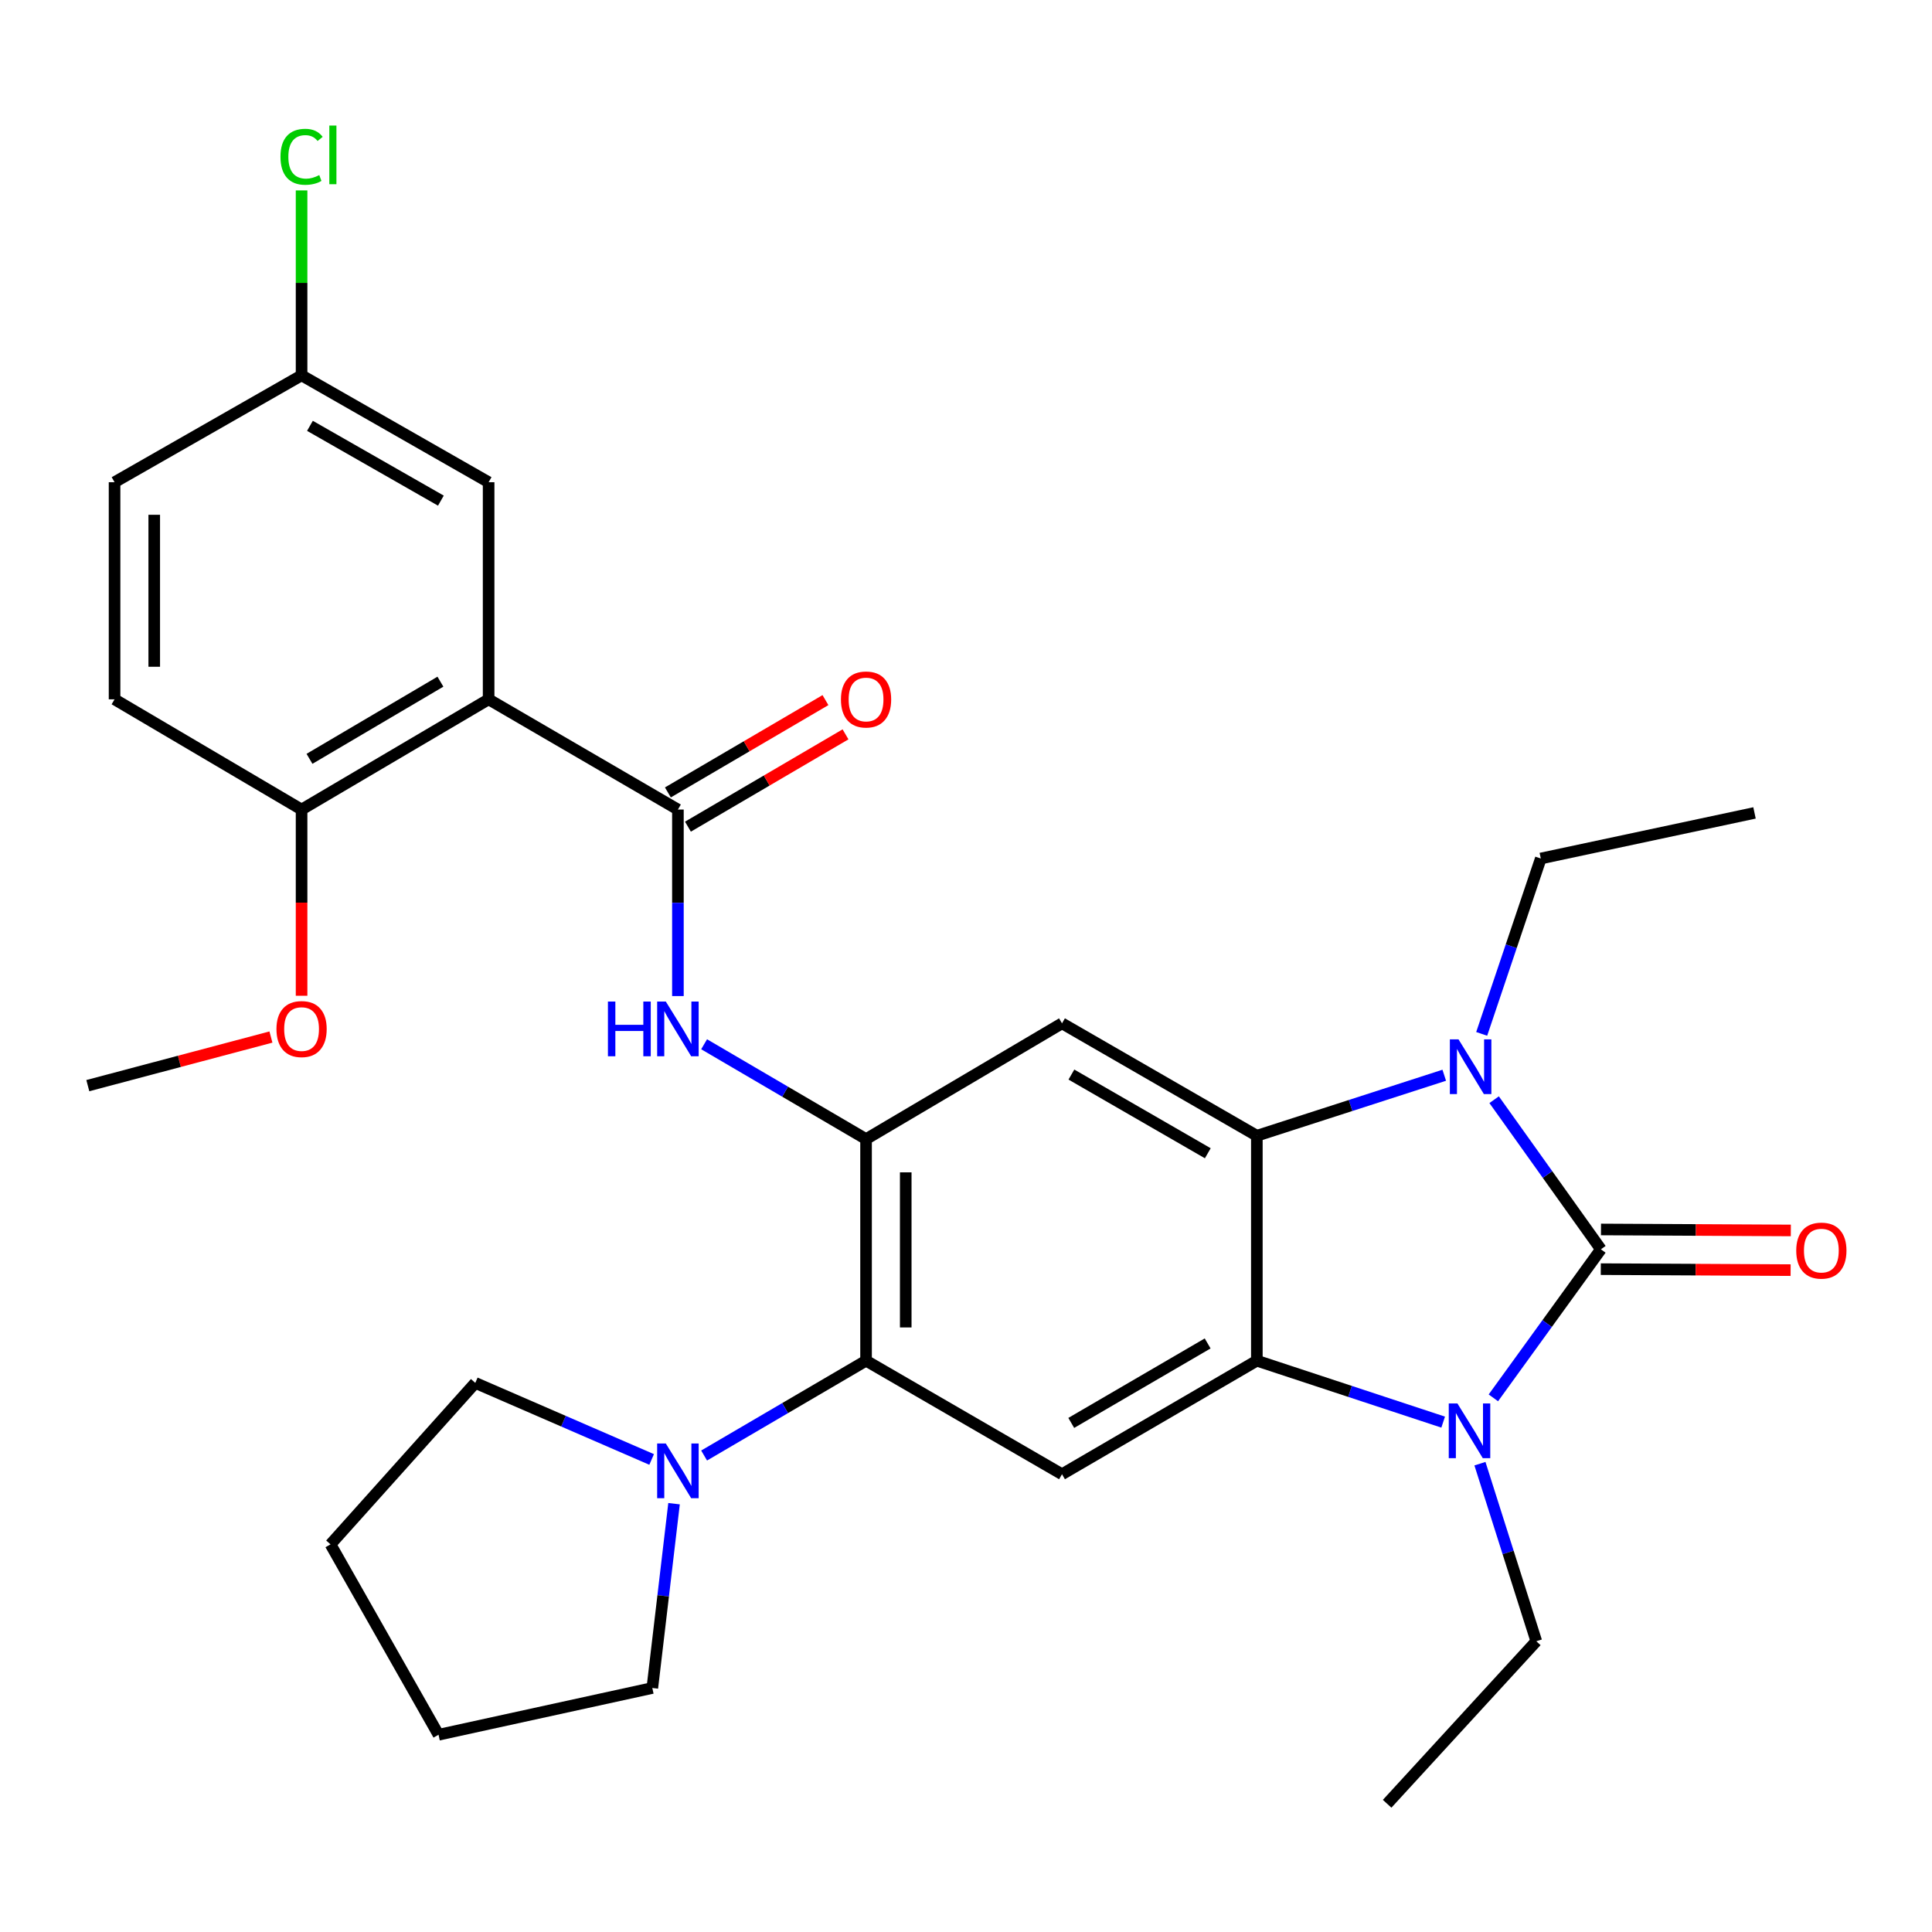 <?xml version='1.0' encoding='iso-8859-1'?>
<svg version='1.1' baseProfile='full'
              xmlns='http://www.w3.org/2000/svg'
                      xmlns:rdkit='http://www.rdkit.org/xml'
                      xmlns:xlink='http://www.w3.org/1999/xlink'
                  xml:space='preserve'
width='1000px' height='1000px' viewBox='0 0 1000 1000'>
<!-- END OF HEADER -->
<rect style='opacity:1.0;fill:#FFFFFF;stroke:none' width='1000' height='1000' x='0' y='0'> </rect>
<path class='bond-0' d='M 828.619,646.636 L 800.791,685.081' style='fill:none;fill-rule:evenodd;stroke:#000000;stroke-width:6px;stroke-linecap:butt;stroke-linejoin:miter;stroke-opacity:1' />
<path class='bond-0' d='M 800.791,685.081 L 772.964,723.526' style='fill:none;fill-rule:evenodd;stroke:#0000FF;stroke-width:6px;stroke-linecap:butt;stroke-linejoin:miter;stroke-opacity:1' />
<path class='bond-1' d='M 828.619,646.636 L 800.99,607.919' style='fill:none;fill-rule:evenodd;stroke:#000000;stroke-width:6px;stroke-linecap:butt;stroke-linejoin:miter;stroke-opacity:1' />
<path class='bond-1' d='M 800.99,607.919 L 773.362,569.201' style='fill:none;fill-rule:evenodd;stroke:#0000FF;stroke-width:6px;stroke-linecap:butt;stroke-linejoin:miter;stroke-opacity:1' />
<path class='bond-12' d='M 828.565,656.905 L 877.694,657.16' style='fill:none;fill-rule:evenodd;stroke:#000000;stroke-width:6px;stroke-linecap:butt;stroke-linejoin:miter;stroke-opacity:1' />
<path class='bond-12' d='M 877.694,657.16 L 926.823,657.416' style='fill:none;fill-rule:evenodd;stroke:#FF0000;stroke-width:6px;stroke-linecap:butt;stroke-linejoin:miter;stroke-opacity:1' />
<path class='bond-12' d='M 828.672,636.367 L 877.801,636.623' style='fill:none;fill-rule:evenodd;stroke:#000000;stroke-width:6px;stroke-linecap:butt;stroke-linejoin:miter;stroke-opacity:1' />
<path class='bond-12' d='M 877.801,636.623 L 926.93,636.878' style='fill:none;fill-rule:evenodd;stroke:#FF0000;stroke-width:6px;stroke-linecap:butt;stroke-linejoin:miter;stroke-opacity:1' />
<path class='bond-3' d='M 746.978,736.088 L 698.761,720.189' style='fill:none;fill-rule:evenodd;stroke:#0000FF;stroke-width:6px;stroke-linecap:butt;stroke-linejoin:miter;stroke-opacity:1' />
<path class='bond-3' d='M 698.761,720.189 L 650.544,704.29' style='fill:none;fill-rule:evenodd;stroke:#000000;stroke-width:6px;stroke-linecap:butt;stroke-linejoin:miter;stroke-opacity:1' />
<path class='bond-17' d='M 766.017,757.602 L 780.602,803.553' style='fill:none;fill-rule:evenodd;stroke:#0000FF;stroke-width:6px;stroke-linecap:butt;stroke-linejoin:miter;stroke-opacity:1' />
<path class='bond-17' d='M 780.602,803.553 L 795.188,849.504' style='fill:none;fill-rule:evenodd;stroke:#000000;stroke-width:6px;stroke-linecap:butt;stroke-linejoin:miter;stroke-opacity:1' />
<path class='bond-2' d='M 747.54,556.545 L 699.042,572.204' style='fill:none;fill-rule:evenodd;stroke:#0000FF;stroke-width:6px;stroke-linecap:butt;stroke-linejoin:miter;stroke-opacity:1' />
<path class='bond-2' d='M 699.042,572.204 L 650.544,587.864' style='fill:none;fill-rule:evenodd;stroke:#000000;stroke-width:6px;stroke-linecap:butt;stroke-linejoin:miter;stroke-opacity:1' />
<path class='bond-18' d='M 766.918,535.136 L 782.217,489.748' style='fill:none;fill-rule:evenodd;stroke:#0000FF;stroke-width:6px;stroke-linecap:butt;stroke-linejoin:miter;stroke-opacity:1' />
<path class='bond-18' d='M 782.217,489.748 L 797.515,444.361' style='fill:none;fill-rule:evenodd;stroke:#000000;stroke-width:6px;stroke-linecap:butt;stroke-linejoin:miter;stroke-opacity:1' />
<path class='bond-7' d='M 650.544,587.864 L 549.692,529.673' style='fill:none;fill-rule:evenodd;stroke:#000000;stroke-width:6px;stroke-linecap:butt;stroke-linejoin:miter;stroke-opacity:1' />
<path class='bond-7' d='M 625.153,596.924 L 554.556,556.191' style='fill:none;fill-rule:evenodd;stroke:#000000;stroke-width:6px;stroke-linecap:butt;stroke-linejoin:miter;stroke-opacity:1' />
<path class='bond-30' d='M 650.544,587.864 L 650.544,704.29' style='fill:none;fill-rule:evenodd;stroke:#000000;stroke-width:6px;stroke-linecap:butt;stroke-linejoin:miter;stroke-opacity:1' />
<path class='bond-8' d='M 650.544,704.29 L 549.692,763.063' style='fill:none;fill-rule:evenodd;stroke:#000000;stroke-width:6px;stroke-linecap:butt;stroke-linejoin:miter;stroke-opacity:1' />
<path class='bond-8' d='M 625.076,695.361 L 554.479,736.502' style='fill:none;fill-rule:evenodd;stroke:#000000;stroke-width:6px;stroke-linecap:butt;stroke-linejoin:miter;stroke-opacity:1' />
<path class='bond-4' d='M 252.909,361.97 L 350.886,419.02' style='fill:none;fill-rule:evenodd;stroke:#000000;stroke-width:6px;stroke-linecap:butt;stroke-linejoin:miter;stroke-opacity:1' />
<path class='bond-13' d='M 252.909,361.97 L 156.096,419.02' style='fill:none;fill-rule:evenodd;stroke:#000000;stroke-width:6px;stroke-linecap:butt;stroke-linejoin:miter;stroke-opacity:1' />
<path class='bond-13' d='M 227.961,352.833 L 160.192,392.768' style='fill:none;fill-rule:evenodd;stroke:#000000;stroke-width:6px;stroke-linecap:butt;stroke-linejoin:miter;stroke-opacity:1' />
<path class='bond-14' d='M 252.909,361.97 L 252.909,249.594' style='fill:none;fill-rule:evenodd;stroke:#000000;stroke-width:6px;stroke-linecap:butt;stroke-linejoin:miter;stroke-opacity:1' />
<path class='bond-5' d='M 350.886,419.02 L 350.886,467.291' style='fill:none;fill-rule:evenodd;stroke:#000000;stroke-width:6px;stroke-linecap:butt;stroke-linejoin:miter;stroke-opacity:1' />
<path class='bond-5' d='M 350.886,467.291 L 350.886,515.561' style='fill:none;fill-rule:evenodd;stroke:#0000FF;stroke-width:6px;stroke-linecap:butt;stroke-linejoin:miter;stroke-opacity:1' />
<path class='bond-15' d='M 356.077,427.88 L 396.858,403.99' style='fill:none;fill-rule:evenodd;stroke:#000000;stroke-width:6px;stroke-linecap:butt;stroke-linejoin:miter;stroke-opacity:1' />
<path class='bond-15' d='M 396.858,403.99 L 437.639,380.099' style='fill:none;fill-rule:evenodd;stroke:#FF0000;stroke-width:6px;stroke-linecap:butt;stroke-linejoin:miter;stroke-opacity:1' />
<path class='bond-15' d='M 345.696,410.159 L 386.477,386.269' style='fill:none;fill-rule:evenodd;stroke:#000000;stroke-width:6px;stroke-linecap:butt;stroke-linejoin:miter;stroke-opacity:1' />
<path class='bond-15' d='M 386.477,386.269 L 427.257,362.378' style='fill:none;fill-rule:evenodd;stroke:#FF0000;stroke-width:6px;stroke-linecap:butt;stroke-linejoin:miter;stroke-opacity:1' />
<path class='bond-6' d='M 448.27,589.598 L 549.692,529.673' style='fill:none;fill-rule:evenodd;stroke:#000000;stroke-width:6px;stroke-linecap:butt;stroke-linejoin:miter;stroke-opacity:1' />
<path class='bond-10' d='M 448.27,589.598 L 406.359,565.05' style='fill:none;fill-rule:evenodd;stroke:#000000;stroke-width:6px;stroke-linecap:butt;stroke-linejoin:miter;stroke-opacity:1' />
<path class='bond-10' d='M 406.359,565.05 L 364.448,540.503' style='fill:none;fill-rule:evenodd;stroke:#0000FF;stroke-width:6px;stroke-linecap:butt;stroke-linejoin:miter;stroke-opacity:1' />
<path class='bond-31' d='M 448.27,589.598 L 448.27,704.29' style='fill:none;fill-rule:evenodd;stroke:#000000;stroke-width:6px;stroke-linecap:butt;stroke-linejoin:miter;stroke-opacity:1' />
<path class='bond-31' d='M 468.808,606.802 L 468.808,687.086' style='fill:none;fill-rule:evenodd;stroke:#000000;stroke-width:6px;stroke-linecap:butt;stroke-linejoin:miter;stroke-opacity:1' />
<path class='bond-9' d='M 549.692,763.063 L 448.27,704.29' style='fill:none;fill-rule:evenodd;stroke:#000000;stroke-width:6px;stroke-linecap:butt;stroke-linejoin:miter;stroke-opacity:1' />
<path class='bond-11' d='M 448.27,704.29 L 406.359,728.833' style='fill:none;fill-rule:evenodd;stroke:#000000;stroke-width:6px;stroke-linecap:butt;stroke-linejoin:miter;stroke-opacity:1' />
<path class='bond-11' d='M 406.359,728.833 L 364.448,753.375' style='fill:none;fill-rule:evenodd;stroke:#0000FF;stroke-width:6px;stroke-linecap:butt;stroke-linejoin:miter;stroke-opacity:1' />
<path class='bond-23' d='M 337.288,755.414 L 291.647,735.603' style='fill:none;fill-rule:evenodd;stroke:#0000FF;stroke-width:6px;stroke-linecap:butt;stroke-linejoin:miter;stroke-opacity:1' />
<path class='bond-23' d='M 291.647,735.603 L 246.006,715.791' style='fill:none;fill-rule:evenodd;stroke:#000000;stroke-width:6px;stroke-linecap:butt;stroke-linejoin:miter;stroke-opacity:1' />
<path class='bond-24' d='M 348.884,778.306 L 343.262,826.005' style='fill:none;fill-rule:evenodd;stroke:#0000FF;stroke-width:6px;stroke-linecap:butt;stroke-linejoin:miter;stroke-opacity:1' />
<path class='bond-24' d='M 343.262,826.005 L 337.639,873.704' style='fill:none;fill-rule:evenodd;stroke:#000000;stroke-width:6px;stroke-linecap:butt;stroke-linejoin:miter;stroke-opacity:1' />
<path class='bond-16' d='M 156.096,419.02 L 59.295,361.97' style='fill:none;fill-rule:evenodd;stroke:#000000;stroke-width:6px;stroke-linecap:butt;stroke-linejoin:miter;stroke-opacity:1' />
<path class='bond-22' d='M 156.096,419.02 L 156.096,467.211' style='fill:none;fill-rule:evenodd;stroke:#000000;stroke-width:6px;stroke-linecap:butt;stroke-linejoin:miter;stroke-opacity:1' />
<path class='bond-22' d='M 156.096,467.211 L 156.096,515.401' style='fill:none;fill-rule:evenodd;stroke:#FF0000;stroke-width:6px;stroke-linecap:butt;stroke-linejoin:miter;stroke-opacity:1' />
<path class='bond-19' d='M 252.909,249.594 L 156.096,194.279' style='fill:none;fill-rule:evenodd;stroke:#000000;stroke-width:6px;stroke-linecap:butt;stroke-linejoin:miter;stroke-opacity:1' />
<path class='bond-19' d='M 228.199,259.129 L 160.43,220.409' style='fill:none;fill-rule:evenodd;stroke:#000000;stroke-width:6px;stroke-linecap:butt;stroke-linejoin:miter;stroke-opacity:1' />
<path class='bond-33' d='M 59.295,361.97 L 59.295,249.594' style='fill:none;fill-rule:evenodd;stroke:#000000;stroke-width:6px;stroke-linecap:butt;stroke-linejoin:miter;stroke-opacity:1' />
<path class='bond-33' d='M 79.833,345.114 L 79.833,266.451' style='fill:none;fill-rule:evenodd;stroke:#000000;stroke-width:6px;stroke-linecap:butt;stroke-linejoin:miter;stroke-opacity:1' />
<path class='bond-27' d='M 795.188,849.504 L 717.977,933.629' style='fill:none;fill-rule:evenodd;stroke:#000000;stroke-width:6px;stroke-linecap:butt;stroke-linejoin:miter;stroke-opacity:1' />
<path class='bond-26' d='M 797.515,444.361 L 908.134,420.765' style='fill:none;fill-rule:evenodd;stroke:#000000;stroke-width:6px;stroke-linecap:butt;stroke-linejoin:miter;stroke-opacity:1' />
<path class='bond-20' d='M 156.096,194.279 L 59.295,249.594' style='fill:none;fill-rule:evenodd;stroke:#000000;stroke-width:6px;stroke-linecap:butt;stroke-linejoin:miter;stroke-opacity:1' />
<path class='bond-21' d='M 156.096,194.279 L 156.096,146.42' style='fill:none;fill-rule:evenodd;stroke:#000000;stroke-width:6px;stroke-linecap:butt;stroke-linejoin:miter;stroke-opacity:1' />
<path class='bond-21' d='M 156.096,146.42 L 156.096,98.561' style='fill:none;fill-rule:evenodd;stroke:#00CC00;stroke-width:6px;stroke-linecap:butt;stroke-linejoin:miter;stroke-opacity:1' />
<path class='bond-25' d='M 140.235,536.77 L 92.844,549.349' style='fill:none;fill-rule:evenodd;stroke:#FF0000;stroke-width:6px;stroke-linecap:butt;stroke-linejoin:miter;stroke-opacity:1' />
<path class='bond-25' d='M 92.844,549.349 L 45.455,561.929' style='fill:none;fill-rule:evenodd;stroke:#000000;stroke-width:6px;stroke-linecap:butt;stroke-linejoin:miter;stroke-opacity:1' />
<path class='bond-28' d='M 246.006,715.791 L 171.066,799.357' style='fill:none;fill-rule:evenodd;stroke:#000000;stroke-width:6px;stroke-linecap:butt;stroke-linejoin:miter;stroke-opacity:1' />
<path class='bond-29' d='M 337.639,873.704 L 226.986,897.905' style='fill:none;fill-rule:evenodd;stroke:#000000;stroke-width:6px;stroke-linecap:butt;stroke-linejoin:miter;stroke-opacity:1' />
<path class='bond-32' d='M 171.066,799.357 L 226.986,897.905' style='fill:none;fill-rule:evenodd;stroke:#000000;stroke-width:6px;stroke-linecap:butt;stroke-linejoin:miter;stroke-opacity:1' />
<path  class='atom-1' d='M 754.356 726.425
L 763.636 741.425
Q 764.556 742.905, 766.036 745.585
Q 767.516 748.265, 767.596 748.425
L 767.596 726.425
L 771.356 726.425
L 771.356 754.745
L 767.476 754.745
L 757.516 738.345
Q 756.356 736.425, 755.116 734.225
Q 753.916 732.025, 753.556 731.345
L 753.556 754.745
L 749.876 754.745
L 749.876 726.425
L 754.356 726.425
' fill='#0000FF'/>
<path  class='atom-2' d='M 754.926 537.979
L 764.206 552.979
Q 765.126 554.459, 766.606 557.139
Q 768.086 559.819, 768.166 559.979
L 768.166 537.979
L 771.926 537.979
L 771.926 566.299
L 768.046 566.299
L 758.086 549.899
Q 756.926 547.979, 755.686 545.779
Q 754.486 543.579, 754.126 542.899
L 754.126 566.299
L 750.446 566.299
L 750.446 537.979
L 754.926 537.979
' fill='#0000FF'/>
<path  class='atom-11' d='M 314.666 518.4
L 318.506 518.4
L 318.506 530.44
L 332.986 530.44
L 332.986 518.4
L 336.826 518.4
L 336.826 546.72
L 332.986 546.72
L 332.986 533.64
L 318.506 533.64
L 318.506 546.72
L 314.666 546.72
L 314.666 518.4
' fill='#0000FF'/>
<path  class='atom-11' d='M 344.626 518.4
L 353.906 533.4
Q 354.826 534.88, 356.306 537.56
Q 357.786 540.24, 357.866 540.4
L 357.866 518.4
L 361.626 518.4
L 361.626 546.72
L 357.746 546.72
L 347.786 530.32
Q 346.626 528.4, 345.386 526.2
Q 344.186 524, 343.826 523.32
L 343.826 546.72
L 340.146 546.72
L 340.146 518.4
L 344.626 518.4
' fill='#0000FF'/>
<path  class='atom-12' d='M 344.626 747.157
L 353.906 762.157
Q 354.826 763.637, 356.306 766.317
Q 357.786 768.997, 357.866 769.157
L 357.866 747.157
L 361.626 747.157
L 361.626 775.477
L 357.746 775.477
L 347.786 759.077
Q 346.626 757.157, 345.386 754.957
Q 344.186 752.757, 343.826 752.077
L 343.826 775.477
L 340.146 775.477
L 340.146 747.157
L 344.626 747.157
' fill='#0000FF'/>
<path  class='atom-13' d='M 929.729 647.309
Q 929.729 640.509, 933.089 636.709
Q 936.449 632.909, 942.729 632.909
Q 949.009 632.909, 952.369 636.709
Q 955.729 640.509, 955.729 647.309
Q 955.729 654.189, 952.329 658.109
Q 948.929 661.989, 942.729 661.989
Q 936.489 661.989, 933.089 658.109
Q 929.729 654.229, 929.729 647.309
M 942.729 658.789
Q 947.049 658.789, 949.369 655.909
Q 951.729 652.989, 951.729 647.309
Q 951.729 641.749, 949.369 638.949
Q 947.049 636.109, 942.729 636.109
Q 938.409 636.109, 936.049 638.909
Q 933.729 641.709, 933.729 647.309
Q 933.729 653.029, 936.049 655.909
Q 938.409 658.789, 942.729 658.789
' fill='#FF0000'/>
<path  class='atom-16' d='M 435.27 362.05
Q 435.27 355.25, 438.63 351.45
Q 441.99 347.65, 448.27 347.65
Q 454.55 347.65, 457.91 351.45
Q 461.27 355.25, 461.27 362.05
Q 461.27 368.93, 457.87 372.85
Q 454.47 376.73, 448.27 376.73
Q 442.03 376.73, 438.63 372.85
Q 435.27 368.97, 435.27 362.05
M 448.27 373.53
Q 452.59 373.53, 454.91 370.65
Q 457.27 367.73, 457.27 362.05
Q 457.27 356.49, 454.91 353.69
Q 452.59 350.85, 448.27 350.85
Q 443.95 350.85, 441.59 353.65
Q 439.27 356.45, 439.27 362.05
Q 439.27 367.77, 441.59 370.65
Q 443.95 373.53, 448.27 373.53
' fill='#FF0000'/>
<path  class='atom-22' d='M 145.176 81.148
Q 145.176 74.109, 148.456 70.428
Q 151.776 66.709, 158.056 66.709
Q 163.896 66.709, 167.016 70.829
L 164.376 72.989
Q 162.096 69.989, 158.056 69.989
Q 153.776 69.989, 151.496 72.868
Q 149.256 75.709, 149.256 81.148
Q 149.256 86.749, 151.576 89.629
Q 153.936 92.508, 158.496 92.508
Q 161.616 92.508, 165.256 90.629
L 166.376 93.629
Q 164.896 94.588, 162.656 95.148
Q 160.416 95.709, 157.936 95.709
Q 151.776 95.709, 148.456 91.948
Q 145.176 88.189, 145.176 81.148
' fill='#00CC00'/>
<path  class='atom-22' d='M 170.456 64.989
L 174.136 64.989
L 174.136 95.349
L 170.456 95.349
L 170.456 64.989
' fill='#00CC00'/>
<path  class='atom-23' d='M 143.096 532.64
Q 143.096 525.84, 146.456 522.04
Q 149.816 518.24, 156.096 518.24
Q 162.376 518.24, 165.736 522.04
Q 169.096 525.84, 169.096 532.64
Q 169.096 539.52, 165.696 543.44
Q 162.296 547.32, 156.096 547.32
Q 149.856 547.32, 146.456 543.44
Q 143.096 539.56, 143.096 532.64
M 156.096 544.12
Q 160.416 544.12, 162.736 541.24
Q 165.096 538.32, 165.096 532.64
Q 165.096 527.08, 162.736 524.28
Q 160.416 521.44, 156.096 521.44
Q 151.776 521.44, 149.416 524.24
Q 147.096 527.04, 147.096 532.64
Q 147.096 538.36, 149.416 541.24
Q 151.776 544.12, 156.096 544.12
' fill='#FF0000'/>
</svg>
